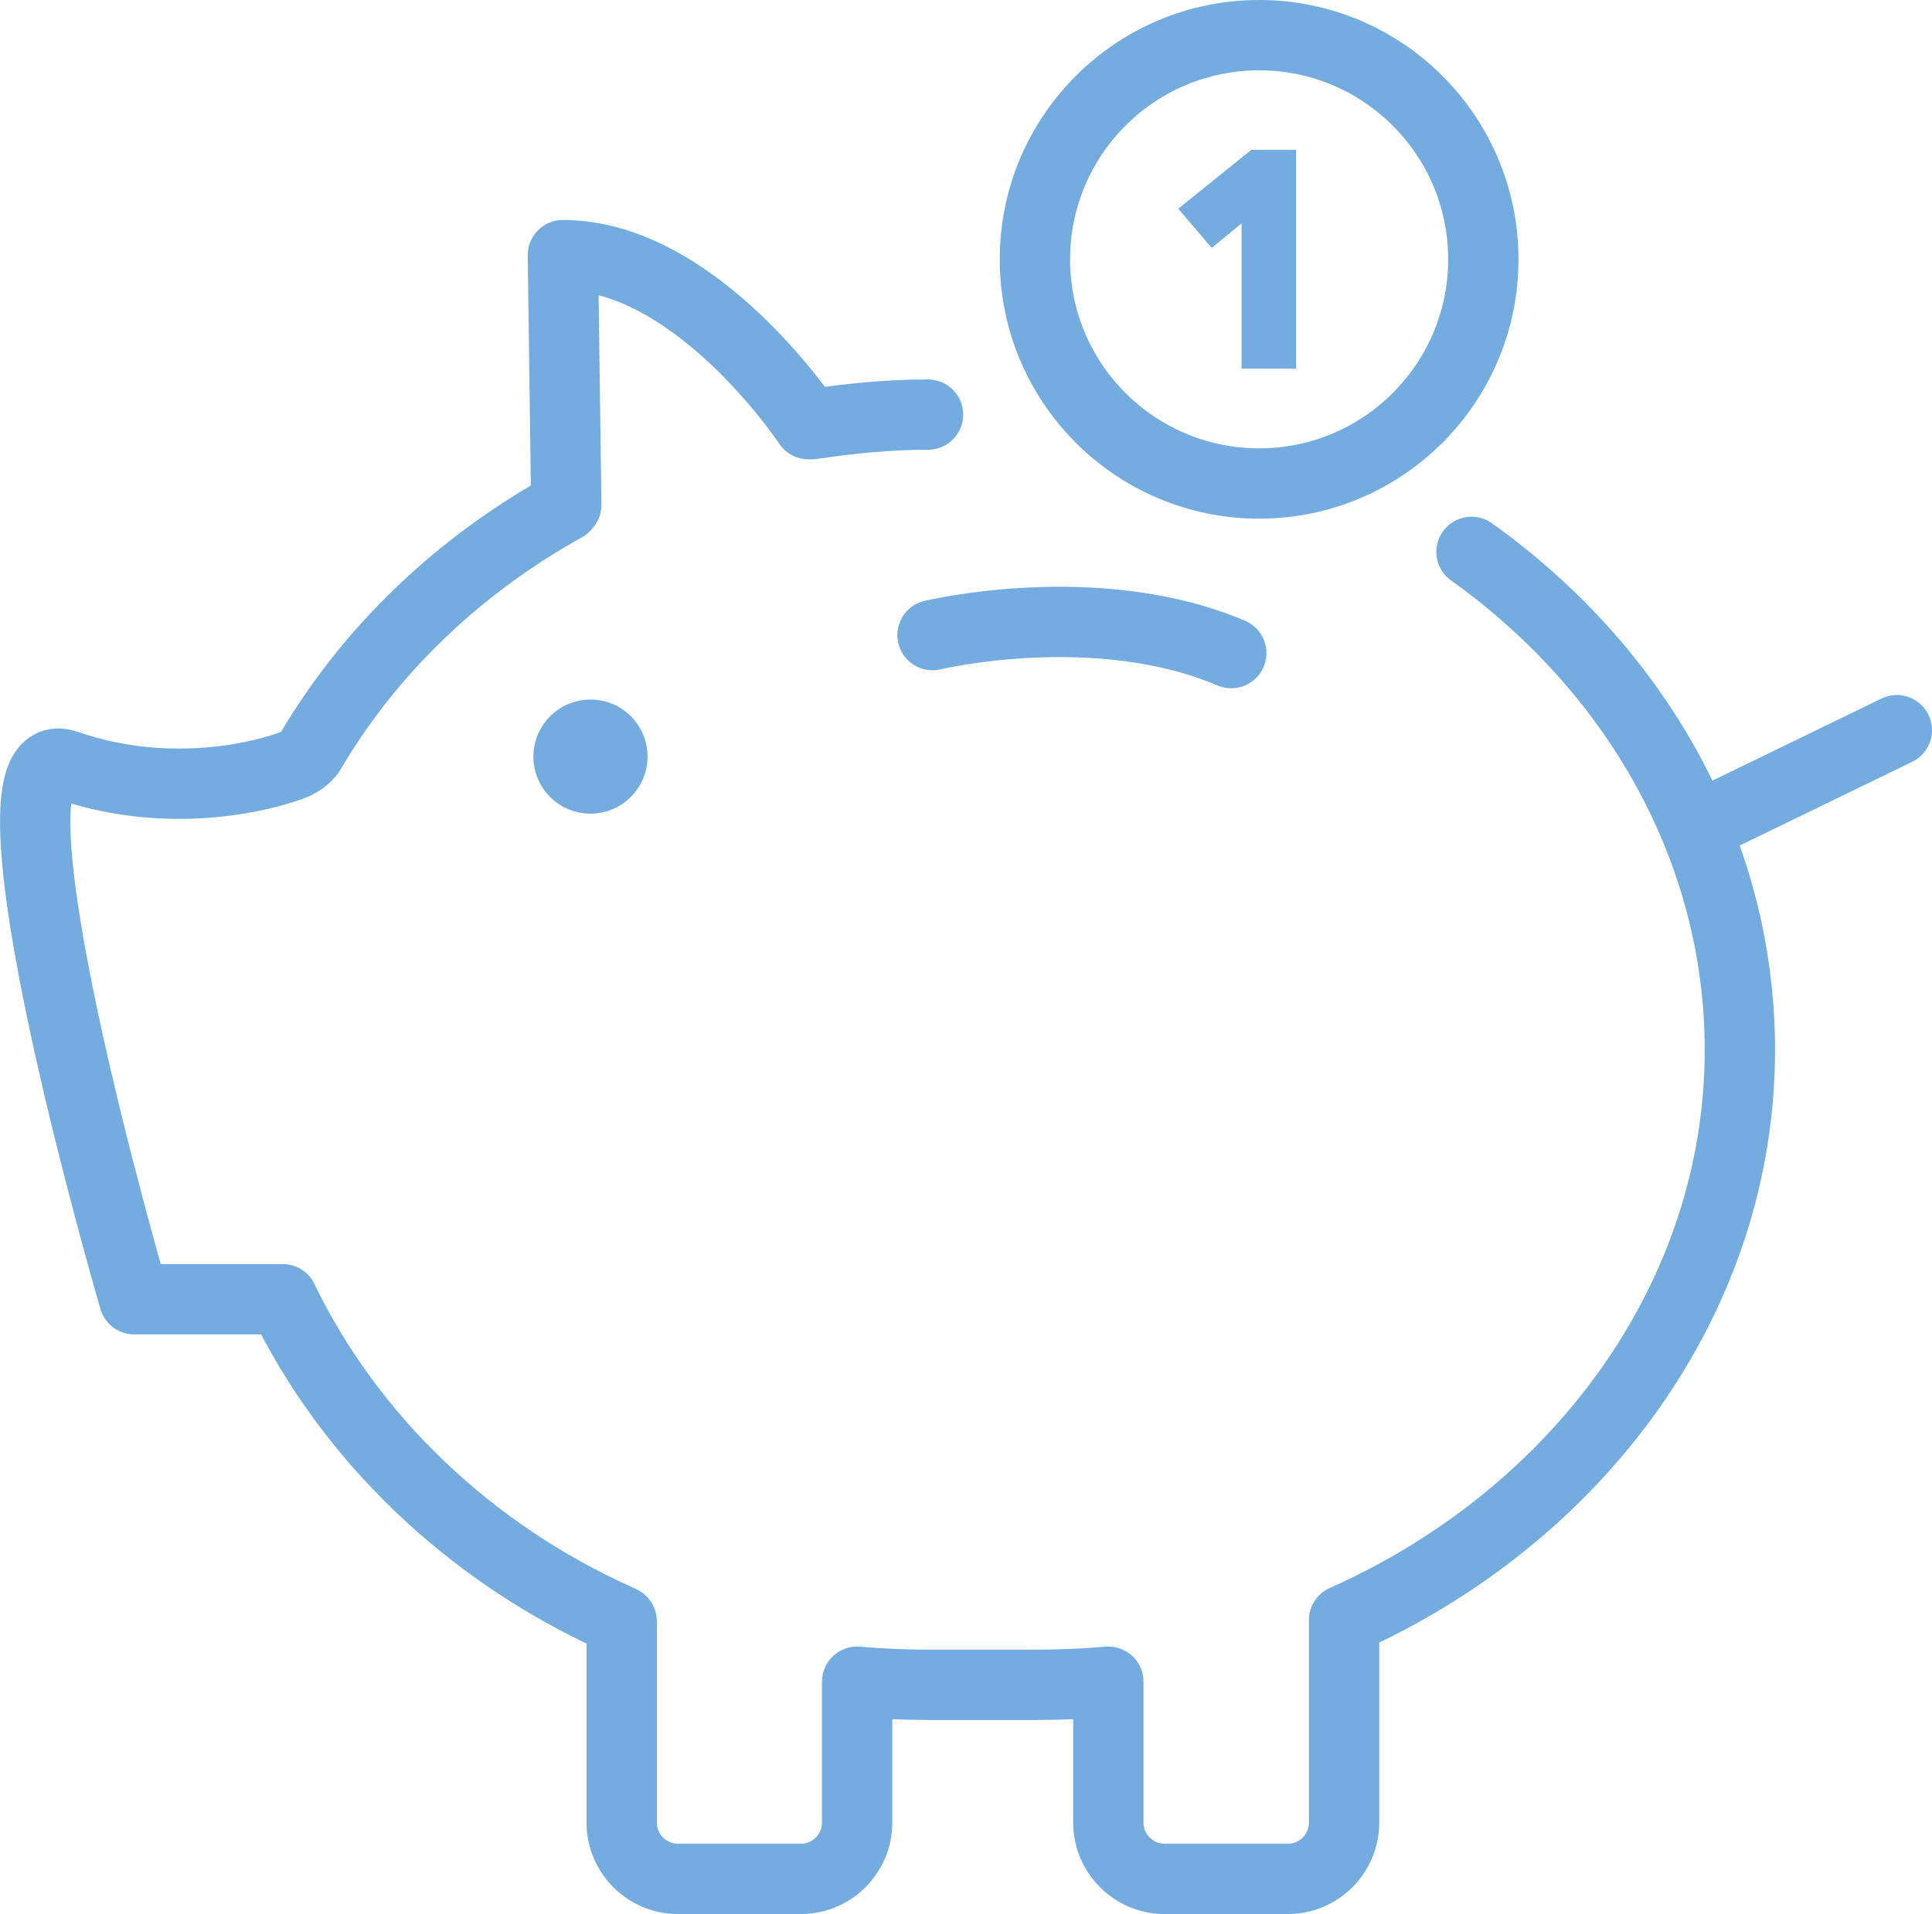 <?xml version="1.0" encoding="utf-8"?>
<!-- Generator: Adobe Illustrator 23.0.1, SVG Export Plug-In . SVG Version: 6.00 Build 0)  -->
<svg version="1.1" id="Ebene_1" xmlns="http://www.w3.org/2000/svg" xmlns:xlink="http://www.w3.org/1999/xlink" x="0px" y="0px"
	 viewBox="0 0 68.68 68.05" style="enable-background:new 0 0 68.68 68.05;" xml:space="preserve">
<style type="text/css">
	
		.st0{clip-path:url(#SVGID_2_);fill:none;stroke:#75ACE0;stroke-width:2.5;stroke-linecap:round;stroke-linejoin:round;stroke-miterlimit:10;}
	.st1{clip-path:url(#SVGID_2_);fill:#75ACE0;}
	.st2{clip-path:url(#SVGID_2_);fill:none;stroke:#75ACE0;stroke-width:2.5;stroke-miterlimit:10;}
	.st3{clip-path:url(#SVGID_2_);fill:none;stroke:#75ACE0;stroke-width:2.5;stroke-linejoin:round;stroke-miterlimit:10;}
	.st4{fill:#75ACE0;}
	.st5{fill:none;stroke:#75ACE0;stroke-width:0.75;}
</style>
<g>
	<defs>
		<rect id="SVGID_1_" width="68.68" height="68.05"/>
	</defs>
	<clipPath id="SVGID_2_">
		<use xlink:href="#SVGID_1_"  style="overflow:visible;"/>
	</clipPath>
	<line class="st0" x1="60.51" y1="29.32" x2="67.43" y2="25.96"/>
	<path class="st0" d="M52.31,19.62c5.8,4.14,9.54,10.55,9.54,17.71c0,8.86-5.79,16.58-14.07,20.27v7.2c0,1.1-0.9,2-2,2H41.4
		c-1.1,0-2-0.9-2-2v-5.01c-0.82,0.07-1.71,0.11-2.55,0.11h-3.86c-0.84,0-1.7-0.04-2.52-0.11v5.01c0,1.1-0.9,2-2,2H24.1
		c-1.1,0-2-0.9-2-2v-7.16c0,0-0.11-0.06-0.14-0.07c-5.29-2.37-9.54-6.47-11.91-11.38l-5.28,0c0,0-5.9-20.19-2.42-18.99
		c4.25,1.47,8.01,0.06,8.23-0.08c0.28-0.16,0.42-0.35,0.42-0.35c2.12-3.62,5.26-6.64,9.08-8.76l0.05-0.06l-0.12-8.88
		c4.76,0,8.73,6.01,8.73,6.01l0.12,0c1.35-0.2,2.71-0.34,4.13-0.34"/>
	<path class="st1" d="M21.77,26.9c0,0.43-0.35,0.78-0.78,0.78c-0.43,0-0.78-0.35-0.78-0.78c0-0.43,0.35-0.78,0.78-0.78
		C21.43,26.12,21.77,26.47,21.77,26.9"/>
	<path class="st2" d="M21.77,26.9c0,0.43-0.35,0.78-0.78,0.78c-0.43,0-0.78-0.35-0.78-0.78c0-0.43,0.35-0.78,0.78-0.78
		C21.43,26.12,21.77,26.47,21.77,26.9z"/>
	<path class="st0" d="M33.15,22.58c0,0,5.82-1.4,10.62,0.64"/>
	<path class="st3" d="M52.73,9.22c0,4.4-3.57,7.97-7.97,7.97s-7.97-3.57-7.97-7.97s3.57-7.97,7.97-7.97S52.73,4.82,52.73,9.22z"/>
</g>
<polygon class="st4" points="44.51,12.73 45.7,12.73 45.7,5.7 44.62,5.7 42.42,7.47 43.12,8.29 44.51,7.15 "/>
<polygon class="st5" points="44.51,12.73 45.7,12.73 45.7,5.7 44.62,5.7 42.42,7.47 43.12,8.29 44.51,7.15 "/>
</svg>
